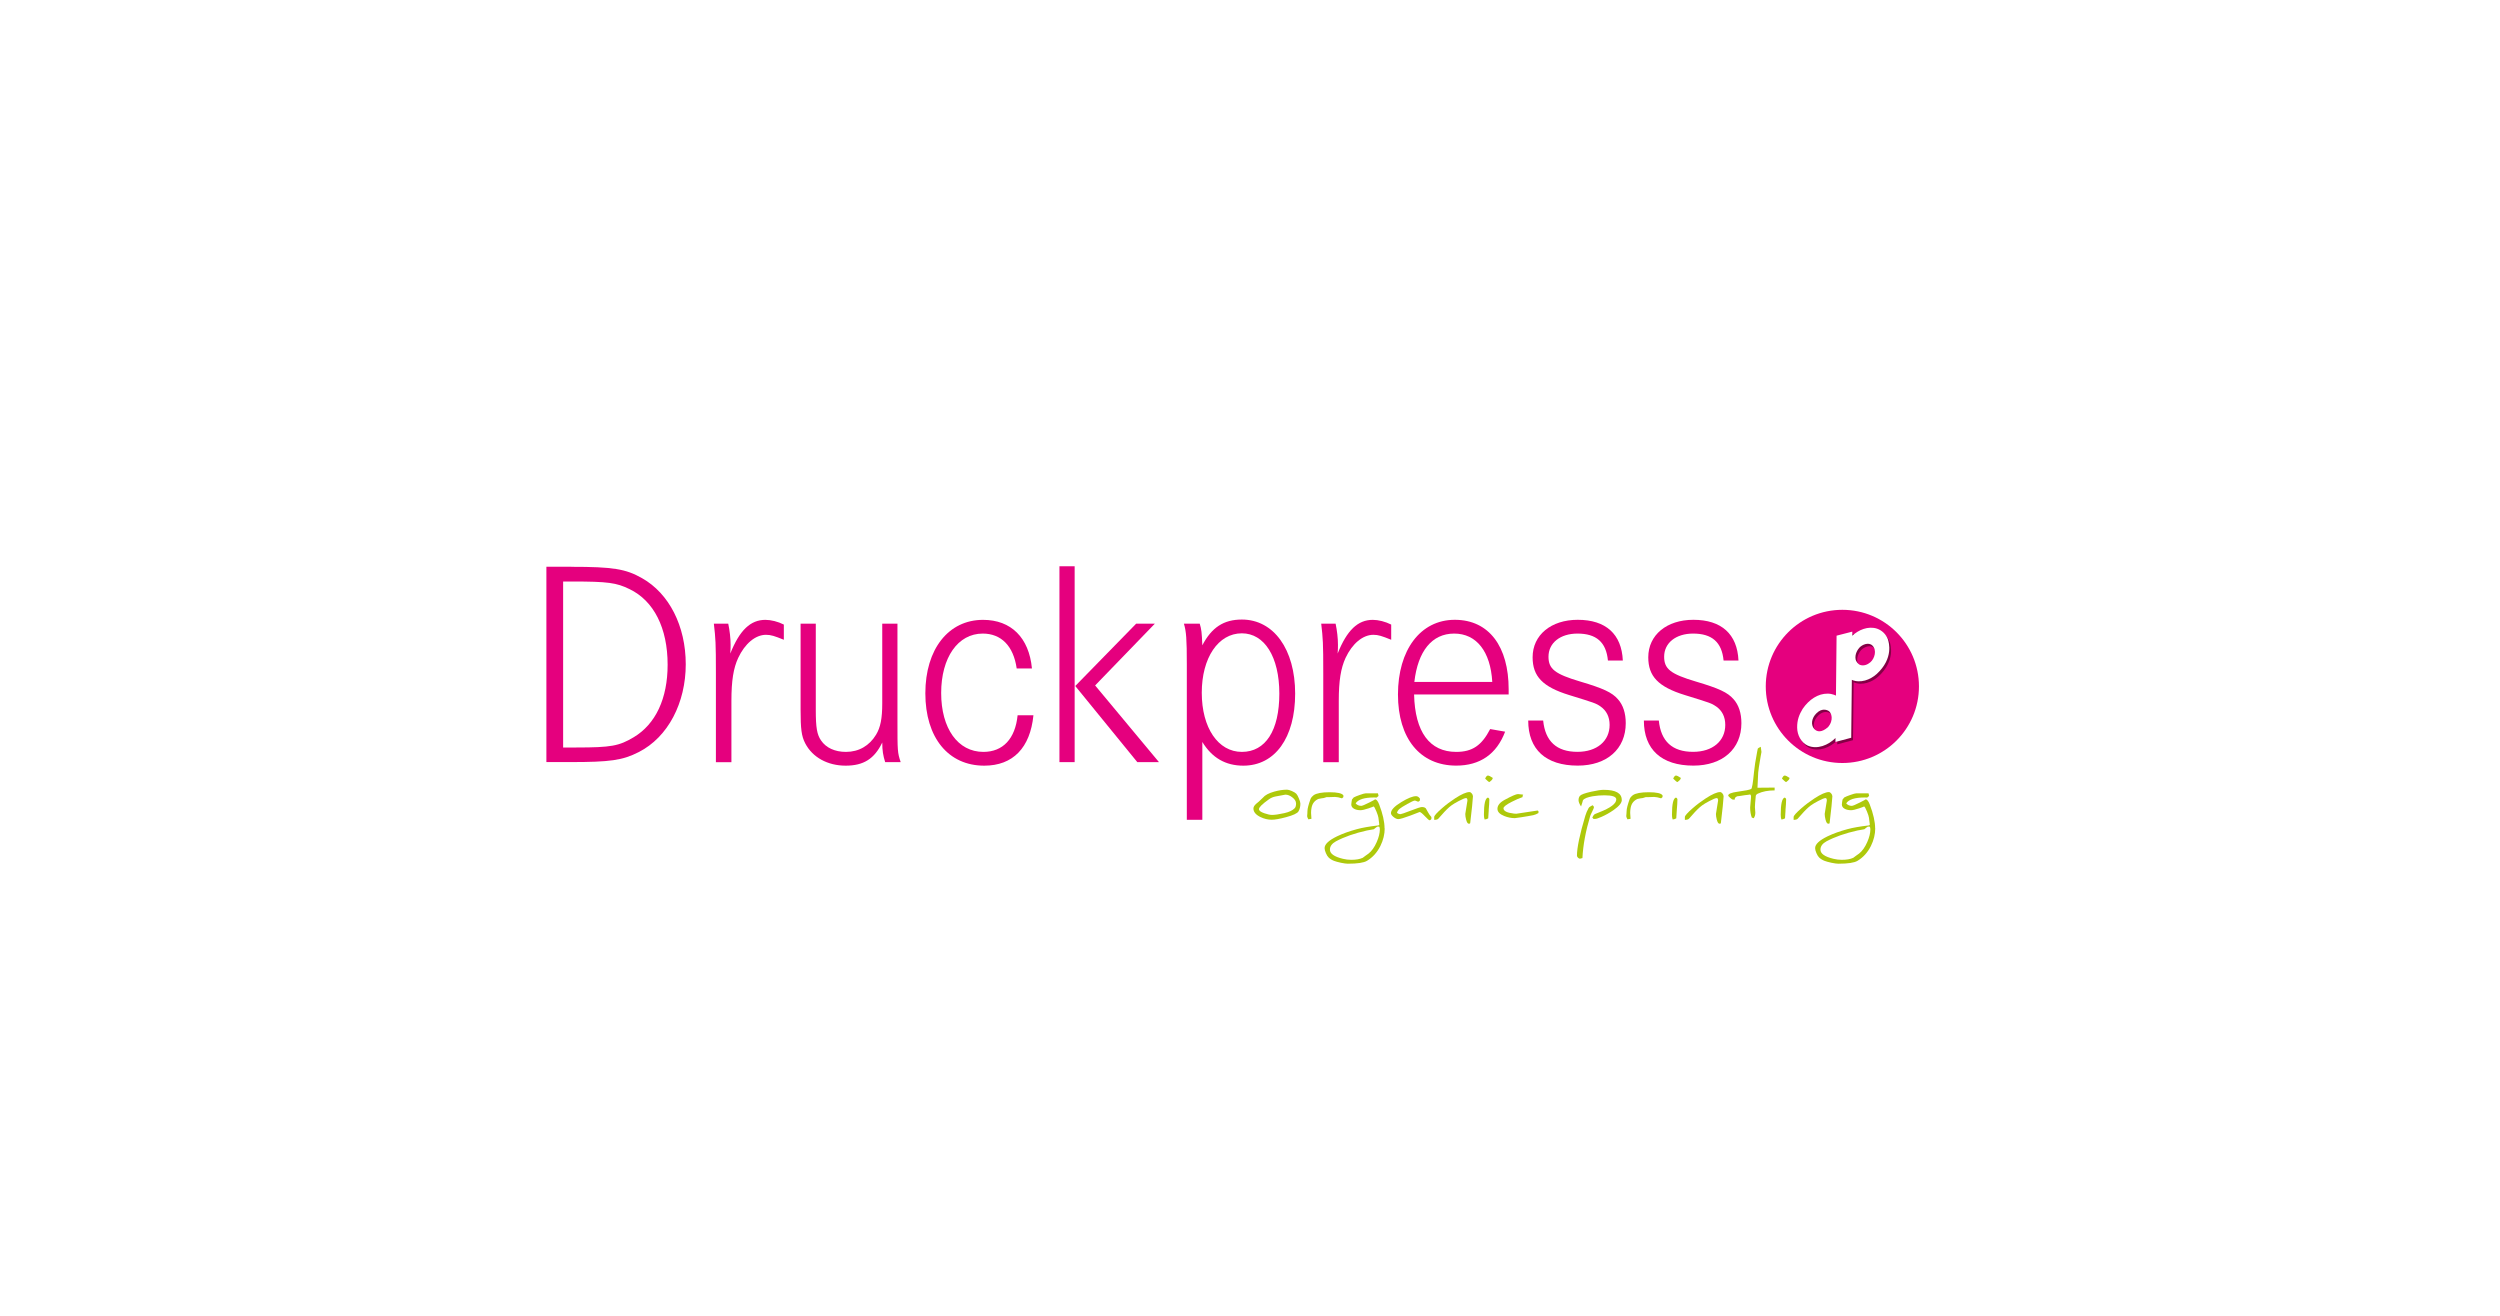 <?xml version="1.0" encoding="UTF-8"?>
<svg xmlns="http://www.w3.org/2000/svg" id="Ebene_1" viewBox="0 0 488.3 257">
  <defs>
    <style>.cls-1{fill:#830045;}.cls-1,.cls-2,.cls-3,.cls-4{stroke-width:0px;}.cls-2{fill:#aec90b;}.cls-3{fill:#e5007e;}.cls-4{fill:#fff;}</style>
  </defs>
  <rect class="cls-4" width="488.3" height="257"></rect>
  <path class="cls-3" d="M111.58,110.71c8.12,0,10.64.4,13.84,2.23,5.26,2.97,8.52,9.32,8.52,16.81s-3.43,14.24-9.21,17.16c-3.14,1.6-5.55,1.94-13.38,1.94h-4.63v-38.15h4.86ZM112.56,146c6.81,0,8.35-.29,11.21-2,4.29-2.57,6.63-7.55,6.63-14.18,0-7.15-2.69-12.47-7.43-14.75-2.57-1.26-4.23-1.49-11.21-1.49h-1.77v32.43h2.57Z"></path>
  <path class="cls-3" d="M142.24,121.81c.29,1.37.46,2.86.46,4.12,0,.4,0,.97-.06,1.72,1.83-4.58,3.95-6.58,6.86-6.58,1.09,0,2.46.34,3.6.92v2.97c-1.83-.74-2.52-.97-3.49-.97-2.06,0-4.12,1.72-5.43,4.52-.92,2-1.32,4.4-1.32,8.41v11.95h-3.03v-17.39c0-6-.06-6.69-.4-9.67h2.8Z"></path>
  <path class="cls-3" d="M159.34,121.81v16.87c0,3.43.23,4.8,1.03,5.95.97,1.43,2.69,2.23,4.86,2.23,2.52,0,4.58-1.2,5.89-3.37.86-1.43,1.2-3.15,1.2-6.12v-15.56h2.97v18.87c0,6.06,0,6.29.63,8.18h-3.03c-.4-1.26-.57-2.29-.57-3.83-1.54,3.2-3.66,4.52-7.15,4.52s-6.46-1.6-7.89-4.35c-.74-1.43-.91-2.8-.91-6.63v-16.76h2.97Z"></path>
  <path class="cls-3" d="M198.58,130.56c-.63-4.4-3.03-6.81-6.63-6.81-4.86,0-8.12,4.69-8.12,11.61s3.26,11.5,8.24,11.5c3.83,0,6.23-2.57,6.69-7.15h3.09c-.63,6.35-4,9.84-9.61,9.84-7.03,0-11.5-5.49-11.5-14.13s4.52-14.35,11.27-14.35c5.49,0,8.98,3.49,9.55,9.49h-2.97Z"></path>
  <path class="cls-3" d="M209.9,110.6v38.26h-2.97v-38.26h2.97ZM225.57,121.81l-11.67,12.07,12.47,14.98h-4.23l-12.12-14.87,11.9-12.18h3.66Z"></path>
  <path class="cls-3" d="M231.81,129.7c0-4.92-.11-6.35-.57-7.89h3.09c.34,1.14.4,1.66.51,4.23,1.83-3.49,4.17-5.03,7.72-5.03,6.23,0,10.41,5.83,10.41,14.47s-3.95,14.07-10.12,14.07c-3.49,0-6.12-1.54-8.01-4.63v15.21h-3.03v-30.42ZM234.73,135.31c0,6.86,3.2,11.55,7.83,11.55s7.32-4.17,7.32-11.38-2.92-11.78-7.32-11.78c-4.63,0-7.83,4.8-7.83,11.61Z"></path>
  <path class="cls-3" d="M260.87,121.81c.29,1.37.46,2.86.46,4.12,0,.4,0,.97-.06,1.72,1.83-4.58,3.95-6.58,6.86-6.58,1.09,0,2.46.34,3.6.92v2.97c-1.83-.74-2.52-.97-3.49-.97-2.06,0-4.12,1.72-5.43,4.52-.91,2-1.32,4.4-1.32,8.41v11.95h-3.03v-17.39c0-6-.06-6.69-.4-9.67h2.8Z"></path>
  <path class="cls-3" d="M276.2,135.65c.17,7.32,3.03,11.21,8.23,11.21,3.15,0,4.98-1.26,6.63-4.46l2.92.51c-1.66,4.4-4.92,6.63-9.55,6.63-7.03,0-11.38-5.26-11.38-13.9s4.35-14.58,11.1-14.58,10.52,5.32,10.52,13.55v1.03h-18.47ZM291.47,133.19c-.34-5.95-3.09-9.44-7.44-9.44s-7.09,3.43-7.78,9.44h15.21Z"></path>
  <path class="cls-3" d="M314.06,129.01c-.34-3.6-2.29-5.26-5.95-5.26-3.37,0-5.66,1.83-5.66,4.52,0,2.4,1.26,3.38,6.23,4.86,4.46,1.32,6.18,2.12,7.32,3.43,1.03,1.14,1.54,2.75,1.54,4.69,0,5.03-3.66,8.29-9.38,8.29-6.23,0-9.67-3.15-9.67-8.81h2.92c.4,4.06,2.63,6.12,6.69,6.12,3.83,0,6.29-2.12,6.29-5.26,0-1.6-.63-2.8-1.77-3.6-.91-.63-1.14-.69-6.12-2.23-5.2-1.6-7.15-3.66-7.15-7.38,0-4.35,3.6-7.32,8.81-7.32,5.49,0,8.58,2.8,8.81,7.95h-2.92Z"></path>
  <path class="cls-3" d="M336.65,129.01c-.34-3.6-2.29-5.26-5.95-5.26-3.37,0-5.66,1.83-5.66,4.52,0,2.4,1.26,3.38,6.23,4.86,4.46,1.32,6.18,2.12,7.32,3.43,1.03,1.14,1.54,2.75,1.54,4.69,0,5.03-3.66,8.29-9.38,8.29-6.23,0-9.67-3.15-9.67-8.81h2.92c.4,4.06,2.63,6.12,6.69,6.12,3.83,0,6.29-2.12,6.29-5.26,0-1.6-.63-2.8-1.77-3.6-.92-.63-1.14-.69-6.12-2.23-5.2-1.6-7.15-3.66-7.15-7.38,0-4.35,3.6-7.32,8.81-7.32,5.49,0,8.58,2.8,8.81,7.95h-2.92Z"></path>
  <path class="cls-2" d="M253.99,156.96c0,.59-.12,1.1-.37,1.52-.23.38-1.03.76-2.42,1.13-1.23.33-2.17.5-2.81.5-.75,0-1.5-.18-2.23-.54-.89-.44-1.34-.99-1.34-1.65,0-.29.17-.59.51-.9.3-.22.75-.62,1.35-1.22.4-.49,1.13-.88,2.19-1.18.9-.25,1.73-.38,2.52-.38.21,0,.53.09.95.27.42.19.71.37.86.53.15.17.33.48.51.93.19.45.28.78.28.99ZM253.14,156.9c0-.41-.25-.8-.74-1.17-.45-.35-.9-.52-1.34-.52-.08,0-.73.12-1.93.36-.46.09-.89.27-1.27.54-1.31.93-1.96,1.57-1.96,1.93,0,.3.36.57,1.07.81.61.21,1.1.32,1.49.32.57,0,1.37-.12,2.4-.35.94-.21,1.61-.53,2.01-.95.19-.19.28-.51.28-.95Z"></path>
  <path class="cls-2" d="M262.39,155.69l-.27.24c-.58-.18-1.03-.27-1.35-.27h-.07c-.42.02-.72.03-.91.03h-.66s-.2.06-.58.18c-.24.02-.59.08-1.05.18-.74.33-1.18.9-1.33,1.73-.06.33-.09.61-.09.86,0,.07,0,.13,0,.2.04.61.07.98.07,1.09-.13.03-.33.07-.61.1-.15-.3-.23-.51-.23-.62,0-.06.01-.22.04-.47.02-.25.02-.43.02-.51,0-.46.2-1.26.61-2.4.14-.29.34-.52.6-.71.56-.39,1.61-.58,3.13-.58,1.53,0,2.42.21,2.68.61v.35Z"></path>
  <path class="cls-2" d="M270.46,161.78c0,1.16-.28,2.31-.84,3.45-.64,1.28-1.52,2.25-2.63,2.91-.62.37-1.86.56-3.73.56-.3,0-.74-.06-1.33-.18-.59-.13-1.04-.25-1.35-.37-.44-.17-.79-.39-1.07-.66-.19-.18-.37-.46-.54-.86-.17-.39-.25-.72-.25-.98,0-.75.81-1.51,2.43-2.3,1.13-.54,2.43-1.01,3.89-1.4,1.06-.29,2.45-.53,4.17-.73l.18-.09c0-.06,0-.12,0-.18,0-.05-.05-.47-.16-1.25-.03-.24-.16-.64-.39-1.21-.26-.65-.45-.98-.58-.98.02,0,.02,0,.02,0,0,.03-.32.15-.95.37-.75.25-1.28.37-1.59.37-.45,0-.84-.08-1.16-.23-.43-.2-.65-.5-.65-.88,0-.13.02-.31.06-.54l.08-.44.33-.4c.26-.14.65-.31,1.18-.49.59-.21.98-.32,1.19-.32h2.37l.12.51-.37.32c-.15-.01-.31-.02-.46-.02-1.94,0-3.15.38-3.65,1.15.28.33.64.49,1.1.49.18,0,.7-.21,1.54-.64.76-.38,1.15-.59,1.15-.63,0,0,0,0,0,0,.29,0,.56.34.81,1,.7,1.83,1.05,3.38,1.05,4.67ZM269.51,161.98c0-.23-.05-.41-.14-.53h-.35c-.12.06-.35.24-.69.52-.39.05-.83.13-1.34.24-2.39.53-4.41,1.24-6.06,2.12-.78.43-1.17.97-1.17,1.62,0,.79.84,1.38,2.53,1.79.54.13,1.08.2,1.62.2.95,0,1.7-.13,2.27-.4.2-.17.38-.3.53-.4.1-.07.3-.2.58-.41.62-.48,1.16-1.23,1.61-2.26.4-.91.61-1.75.61-2.51Z"></path>
  <path class="cls-2" d="M279.58,159.97c-.12.16-.24.24-.38.24-.09,0-.39-.27-.9-.8-.51-.54-.85-.81-1.02-.81,0,.01-.6.24-1.81.7-1.23.46-2.02.69-2.36.69-.28,0-.58-.14-.92-.41-.34-.27-.51-.53-.51-.76,0-.61.67-1.33,2.02-2.15,1.26-.77,2.22-1.16,2.89-1.16.28,0,.53.16.75.47v.36c-.11.16-.24.24-.38.24-.03,0-.12-.04-.29-.11-.16-.07-.26-.11-.29-.11-.22,0-.73.23-1.52.68-.75.43-1.26.74-1.51.95-.25.22-.42.47-.49.76.19.18.42.27.69.27.14,0,.81-.23,2-.69,1.19-.46,1.91-.7,2.16-.7.37,0,.63.09.79.27.04.04.18.29.42.75.18.34.4.65.66.93v.37Z"></path>
  <path class="cls-2" d="M287.7,155.51c0,.12-.06.78-.17,1.98-.1,1-.22,2.09-.37,3.27-.01.09-.1.13-.27.13-.22,0-.39-.27-.53-.81-.11-.41-.16-.78-.16-1.1,0-.12.07-.56.21-1.31.14-.75.21-1.19.21-1.3,0-.33-.09-.49-.27-.49-.23,0-.71.2-1.45.59-.64.34-1.11.62-1.4.84-.56.41-1.19,1.03-1.9,1.85-.12.13-.34.39-.68.76-.13.14-.39.21-.79.22v-.56c0-.26.51-.83,1.53-1.72.81-.71,1.67-1.35,2.56-1.93,1.25-.81,2.18-1.22,2.79-1.22.16,0,.32.09.46.27.15.18.22.35.22.53Z"></path>
  <path class="cls-2" d="M290.78,158.28c-.07.9-.1,1.42-.1,1.56-.27.15-.5.22-.71.22-.09-.25-.13-.57-.13-.95,0-2.09.26-3.2.78-3.33.18.08.28.22.3.42,0-.07-.01-.11-.03-.12,0,.06,0,.14,0,.22,0,.39-.04,1.05-.12,1.96ZM291.56,151.94v.03c0,.22-.22.48-.67.79-.13-.04-.4-.27-.81-.68.17-.4.35-.6.54-.6.18,0,.5.15.95.46Z"></path>
  <path class="cls-2" d="M300.48,158.81c-.33.2-.66.33-1,.41-.54.11-1.33.25-2.37.41-.68.11-1.09.17-1.23.17-.7,0-1.39-.14-2.08-.42-.88-.35-1.32-.82-1.32-1.4,0-.66.47-1.25,1.42-1.76,1.38-.75,2.24-1.12,2.59-1.12l1.05.11h0c-.07,0-.11.07-.12.2-.02.18-.04.28-.05.29-.54.17-1.24.48-2.09.91-1.08.55-1.62.97-1.62,1.26,0,.54.67.88,2.03,1.04.24.02.39.03.46.03h.02l4.17-.63.15.12v.39Z"></path>
  <path class="cls-2" d="M311.33,157.7c0,.07-.11.33-.32.77-.25.5-.39.8-.41.9-.89,2.98-1.4,5.72-1.52,8.23-.32.07-.48.11-.48.12h0c-.13,0-.26-.07-.39-.2-.13-.13-.2-.26-.2-.39,0-1.54.54-4.14,1.63-7.79.15-.5.36-1,.64-1.5.09-.17.35-.36.77-.56.18.12.27.26.27.42ZM316.77,156.26c0,.56-.54,1.22-1.62,1.97-.76.53-1.55.97-2.37,1.33-.59.26-.99.39-1.2.39h-.34l-.23-.26c.12-.29.27-.51.45-.66.22-.09.52-.21.9-.37,2.22-.86,3.33-1.7,3.33-2.52,0-.53-.77-.8-2.31-.8-.76,0-1.51.06-2.25.18-1.06.18-1.71.44-1.95.79-.07.29-.19.7-.37,1.21-.33-.5-.49-.91-.49-1.23,0-.34.09-.62.27-.84.22-.26.95-.53,2.2-.81,1.12-.25,1.94-.37,2.44-.37,2.35,0,3.53.66,3.53,1.97Z"></path>
  <path class="cls-2" d="M324.72,155.69l-.27.24c-.58-.18-1.03-.27-1.35-.27h-.07c-.41.02-.72.03-.91.03h-.66s-.21.06-.58.18c-.24.02-.59.08-1.05.18-.74.33-1.18.9-1.33,1.73-.06.33-.09.61-.09.86,0,.07,0,.13,0,.2.04.61.07.98.07,1.09-.13.03-.33.07-.61.1-.16-.3-.23-.51-.23-.62,0-.06.01-.22.04-.47.02-.25.03-.43.03-.51,0-.46.2-1.26.61-2.4.14-.29.34-.52.6-.71.56-.39,1.61-.58,3.13-.58,1.53,0,2.42.21,2.68.61v.35Z"></path>
  <path class="cls-2" d="M327.51,158.28c-.07.9-.1,1.42-.1,1.56-.27.15-.5.22-.71.22-.09-.25-.13-.57-.13-.95,0-2.09.26-3.2.78-3.33.18.08.28.22.3.42,0-.07-.01-.11-.02-.12,0,.06,0,.14,0,.22,0,.39-.04,1.05-.12,1.96ZM328.29,151.94v.03c0,.22-.22.48-.67.79-.13-.04-.4-.27-.81-.68.17-.4.35-.6.54-.6s.5.15.95.46Z"></path>
  <path class="cls-2" d="M336.66,155.51c0,.12-.06.78-.17,1.98-.1,1-.22,2.09-.37,3.27-.01.09-.1.13-.27.13-.22,0-.39-.27-.53-.81-.11-.41-.16-.78-.16-1.1,0-.12.07-.56.21-1.31.14-.75.21-1.19.21-1.3,0-.33-.09-.49-.27-.49-.23,0-.71.2-1.45.59-.64.34-1.11.62-1.4.84-.56.41-1.19,1.03-1.9,1.85-.12.13-.34.39-.68.76-.13.14-.4.21-.79.22v-.56c0-.26.51-.83,1.53-1.72.81-.71,1.67-1.35,2.56-1.93,1.25-.81,2.18-1.22,2.79-1.22.16,0,.32.09.46.27.15.18.22.35.22.53Z"></path>
  <path class="cls-2" d="M346.62,154.38c-1.27,0-2.36.21-3.27.63-.22.1-.36.24-.41.42-.01.26-.05.73-.13,1.42-.03.25-.04.52-.04.79,0,.06.01.24.04.55.03.31.04.49.04.54,0,.44-.11.8-.32,1.09-.04-.01-.17-.06-.37-.14-.21-.56-.32-1.21-.32-1.95,0-.18.03-.55.09-1.1.06-.54.08-.9.08-1.09,0-.17-.06-.29-.17-.37-.1.04-.45.09-1.06.15-.1.02-.42.07-.95.15-.09.01-.27.03-.51.06-.06,0-.19.09-.41.27-.05.05-.08.16-.08.32v.06h-.37c-.08,0-.26-.11-.52-.34-.26-.23-.39-.38-.39-.44,0-.34.61-.6,1.83-.76,1.49-.2,2.38-.38,2.66-.54.17-.1.35-1.19.55-3.28.1-1.03.3-2.35.61-3.96.03-.14.07-.35.13-.64.02-.06.22-.18.58-.36l.14,1.02c-.03.14-.08.43-.16.87l-.35,2.13c-.04.18-.08.52-.13,1.02l-.14,2.96,3.35-.03v.55Z"></path>
  <path class="cls-2" d="M348.75,158.28c-.07.9-.1,1.42-.1,1.56-.27.15-.5.22-.71.22-.09-.25-.13-.57-.13-.95,0-2.09.26-3.2.78-3.33.18.08.28.22.3.42,0-.07-.01-.11-.03-.12,0,.06,0,.14,0,.22,0,.39-.04,1.05-.12,1.96ZM349.53,151.94v.03c0,.22-.22.48-.67.79-.13-.04-.4-.27-.81-.68.17-.4.35-.6.54-.6.18,0,.5.15.95.46Z"></path>
  <path class="cls-2" d="M357.9,155.51c0,.12-.06.78-.17,1.98-.1,1-.22,2.09-.37,3.27-.01.09-.1.13-.27.13-.22,0-.39-.27-.53-.81-.1-.41-.16-.78-.16-1.1,0-.12.07-.56.21-1.31.14-.75.21-1.19.21-1.3,0-.33-.09-.49-.27-.49-.23,0-.71.2-1.45.59-.64.34-1.11.62-1.4.84-.56.41-1.19,1.03-1.9,1.85-.12.13-.34.39-.68.76-.13.14-.4.21-.79.22v-.56c0-.26.51-.83,1.53-1.72.81-.71,1.67-1.35,2.56-1.93,1.25-.81,2.18-1.22,2.79-1.22.16,0,.32.09.46.27.15.18.22.35.22.53Z"></path>
  <path class="cls-2" d="M366.27,161.78c0,1.16-.28,2.31-.84,3.45-.64,1.28-1.52,2.25-2.63,2.91-.62.37-1.86.56-3.73.56-.3,0-.74-.06-1.33-.18-.59-.13-1.04-.25-1.35-.37-.44-.17-.79-.39-1.07-.66-.19-.18-.37-.46-.54-.86-.17-.39-.25-.72-.25-.98,0-.75.81-1.51,2.43-2.3,1.13-.54,2.43-1.01,3.89-1.4,1.06-.29,2.45-.53,4.17-.73l.18-.09c0-.06,0-.12,0-.18,0-.05-.05-.47-.16-1.25-.03-.24-.16-.64-.39-1.21-.26-.65-.45-.98-.58-.98.02,0,.03,0,.03,0,0,.03-.32.15-.95.37-.75.25-1.28.37-1.59.37-.45,0-.83-.08-1.16-.23-.43-.2-.65-.5-.65-.88,0-.13.02-.31.06-.54l.08-.44.33-.4c.26-.14.65-.31,1.18-.49.59-.21.98-.32,1.19-.32h2.37l.12.51-.37.32c-.16-.01-.31-.02-.46-.02-1.94,0-3.15.38-3.65,1.15.28.33.64.49,1.1.49.18,0,.7-.21,1.54-.64.76-.38,1.15-.59,1.15-.63,0,0,0,0,0,0,.29,0,.56.34.81,1,.7,1.83,1.05,3.38,1.05,4.67ZM365.32,161.98c0-.23-.05-.41-.14-.53h-.35c-.12.06-.35.24-.69.52-.39.05-.83.13-1.34.24-2.39.53-4.41,1.24-6.06,2.12-.78.43-1.17.97-1.17,1.62,0,.79.84,1.38,2.53,1.79.54.13,1.08.2,1.62.2.95,0,1.7-.13,2.27-.4.2-.17.38-.3.53-.4.1-.07.3-.2.58-.41.62-.48,1.16-1.23,1.61-2.26.4-.91.61-1.75.61-2.51Z"></path>
  <path class="cls-3" d="M374.81,134.07c0,8.26-6.7,14.96-14.96,14.96s-14.96-6.7-14.96-14.96,6.7-14.96,14.96-14.96,14.96,6.7,14.96,14.96Z"></path>
  <path class="cls-1" d="M365.65,129.83c-.56.48-1.31.78-2.06.49-.4-.21-.7-.64-.81-1.04-.21-1.09.47-2.01.74-2.31.52-.56,1.79-1.14,2.54-.41.93.89.43,2.57-.41,3.27M357.34,142.53c-1.13.96-2.07,1.01-2.7.25-.63-.76-.49-2.07.51-3.04,1-.96,1.92-.7,2.38-.41.49.32,1.05,1.75-.19,3.19M369.09,125.39c-.39-1.06-1.16-1.78-2.12-2.13-1.75-.57-3.63.24-4.84,1.38v-.8s-3.07.78-3.07.78l-.12,11.71s-.68-.38-1.61-.39c-1.89-.02-3.65,1.15-4.9,2.98-.62,1.05-1.1,2.13-1.07,3.68.03,1.43.77,2.89,2.05,3.48,1.88.84,4.06-.09,5.44-1.47,0,0,0,.78,0,.78l3.08-.82.12-11.31c1.65.73,3.61-.02,4.84-1.13,3.39-3.09,2.37-6.26,2.21-6.75"></path>
  <path class="cls-4" d="M365.31,129.36c-.56.48-1.32.78-2.06.49-.39-.21-.71-.64-.81-1.04-.21-1.09.47-2.01.74-2.31.53-.57,1.78-1.15,2.54-.41.92.89.43,2.57-.41,3.27M357,142.06c-1.12.97-2.06,1.01-2.69.26-.63-.76-.5-2.07.51-3.03,1-.97,1.92-.7,2.38-.41.5.32,1.06,1.75-.19,3.19M368.76,124.92c-.38-1.06-1.16-1.78-2.13-2.13-1.74-.57-3.63.24-4.84,1.38v-.8s-3.07.79-3.07.79l-.12,11.71s-.68-.38-1.61-.39c-1.89-.02-3.65,1.15-4.9,2.98-.63,1.05-1.1,2.13-1.07,3.68.02,1.43.77,2.89,2.04,3.48,1.88.84,4.06-.09,5.45-1.47,0,0-.01.77-.01.77l3.08-.82.12-11.31c1.65.73,3.61-.02,4.84-1.13,3.39-3.09,2.37-6.26,2.21-6.74"></path>
</svg>
